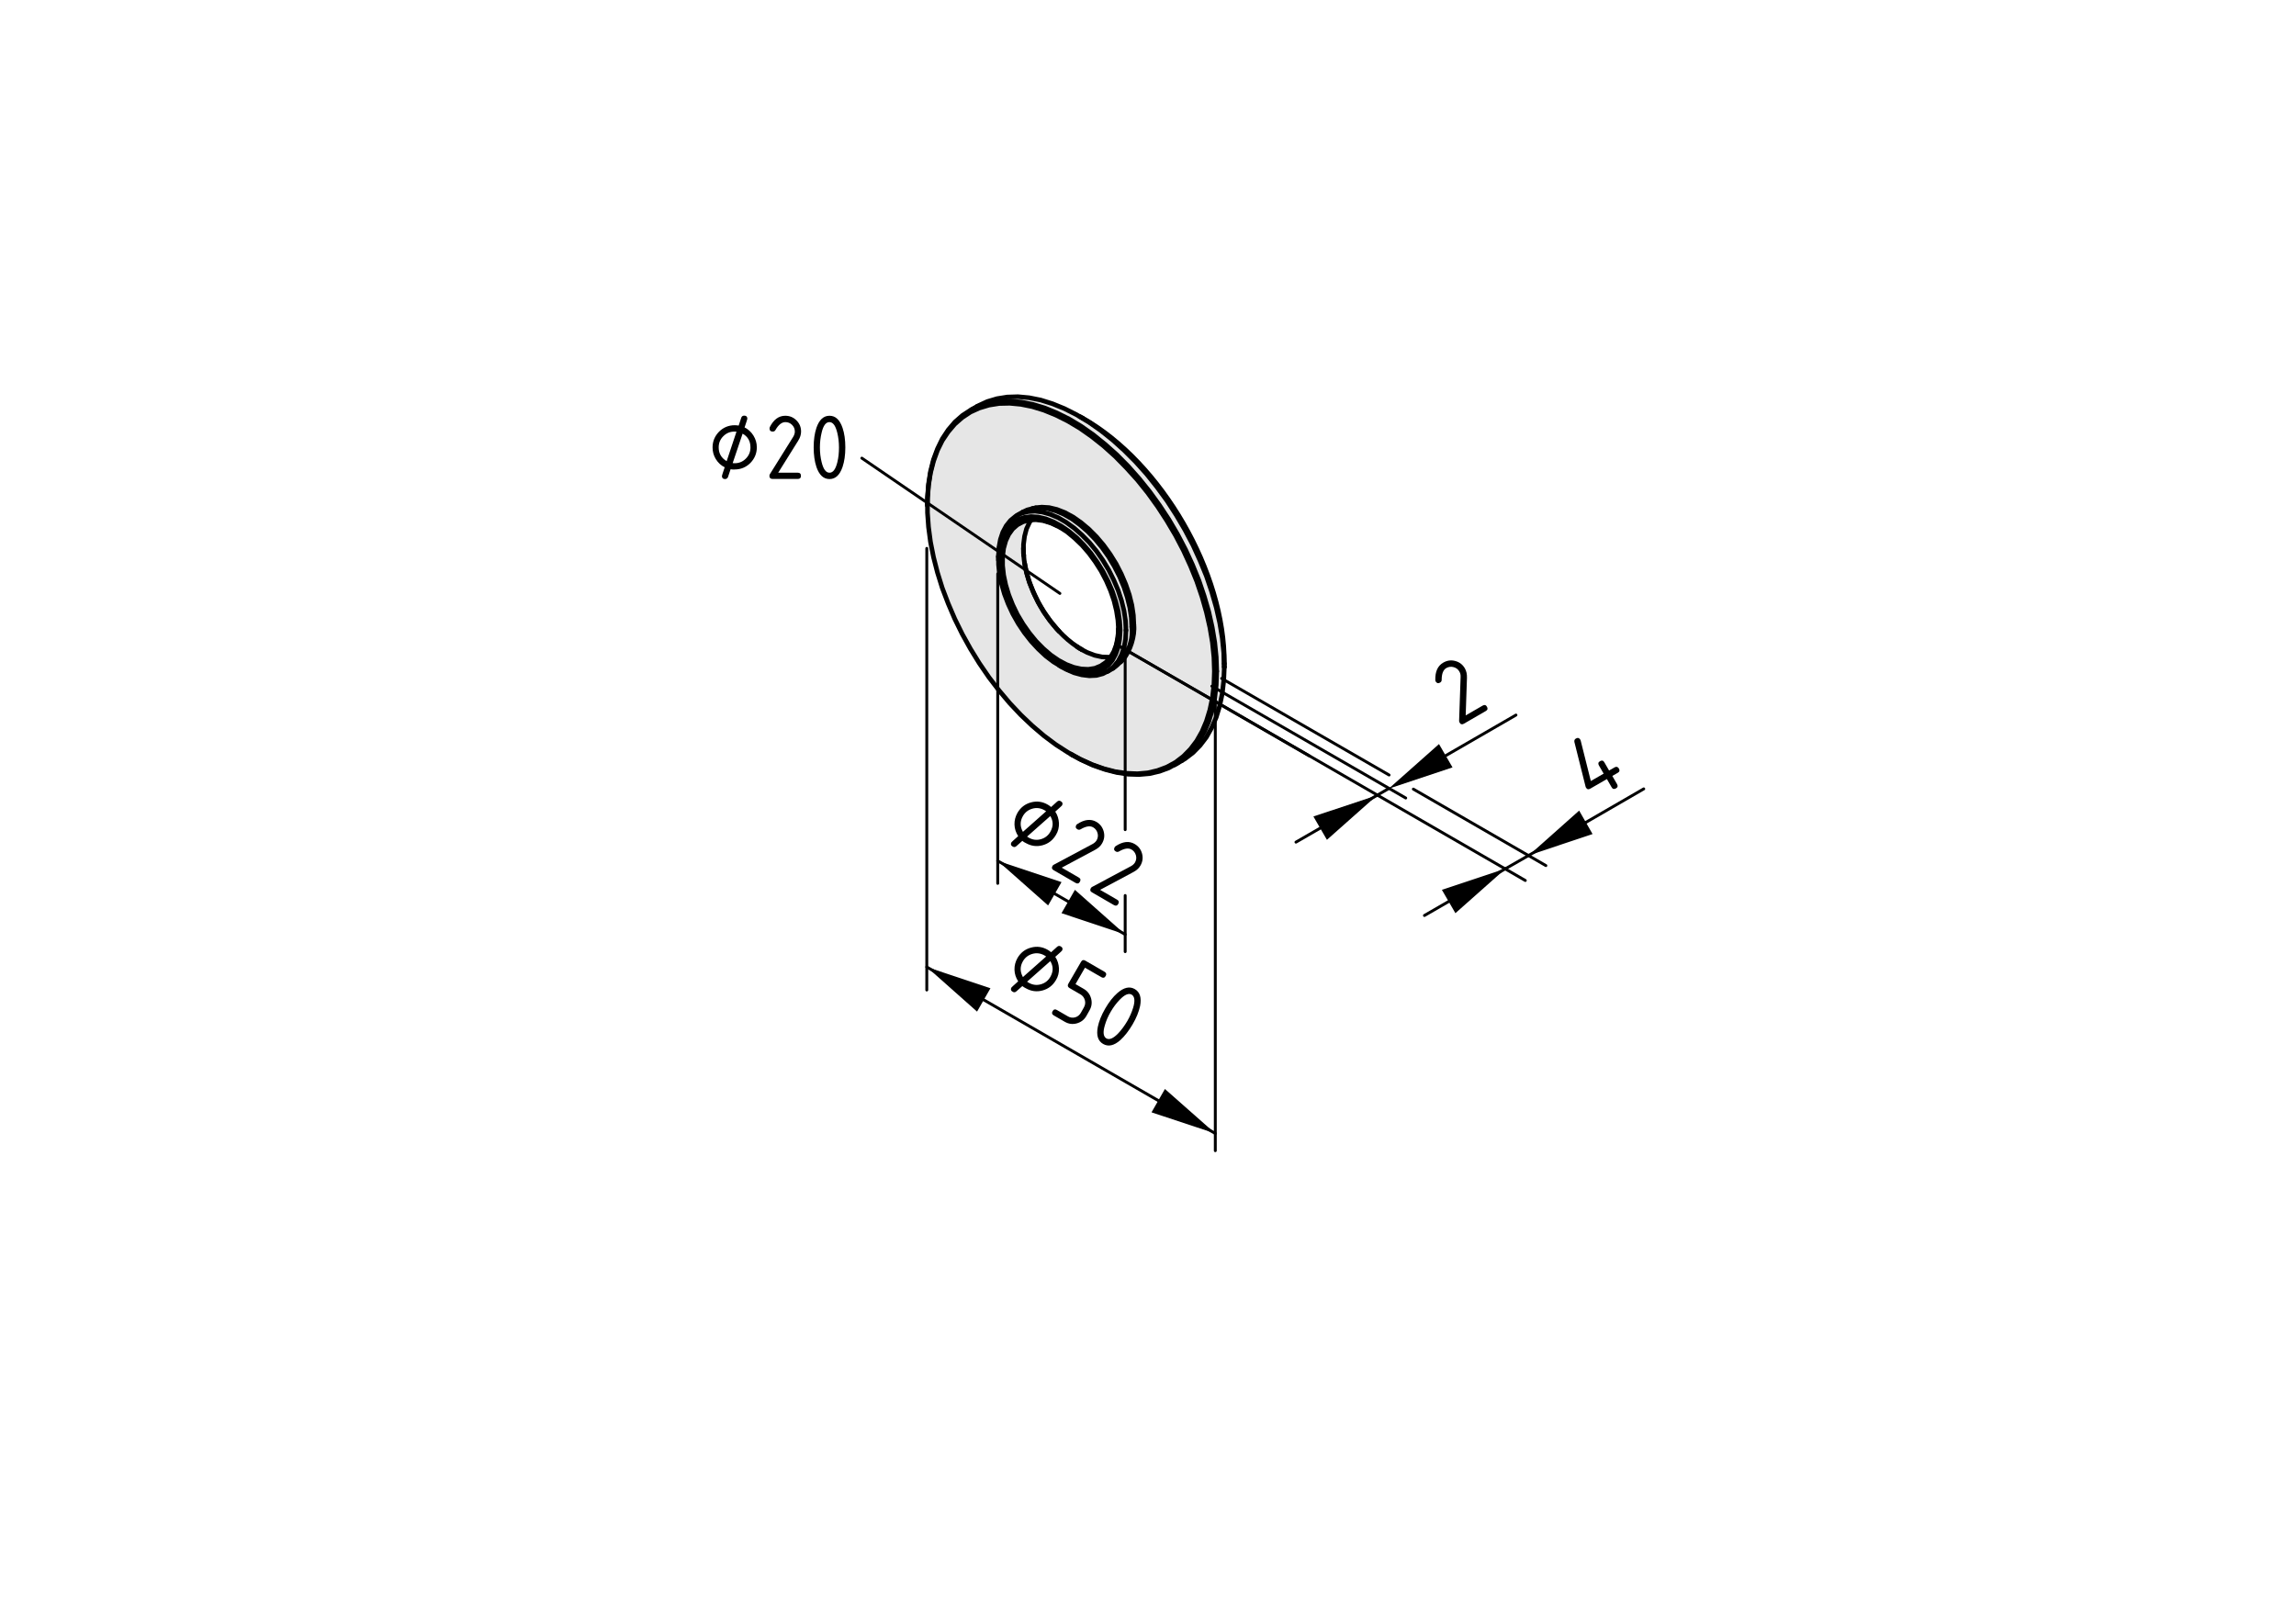 <?xml version="1.0" encoding="utf-8"?>
<!-- Generator: Adobe Illustrator 19.2.1, SVG Export Plug-In . SVG Version: 6.00 Build 0)  -->
<svg version="1.1" xmlns="http://www.w3.org/2000/svg" xmlns:xlink="http://www.w3.org/1999/xlink" x="0px" y="0px"
	 viewBox="0 0 198.71 138.9" style="enable-background:new 0 0 198.71 138.9;" xml:space="preserve">
<style type="text/css">
	.st0{fill:#E6E6E6;}
	.st1{fill:none;stroke:#000000;stroke-width:0.4;stroke-linecap:round;stroke-miterlimit:10;}
	.st2{fill:none;stroke:#000000;stroke-width:0.25;stroke-linecap:round;stroke-miterlimit:10;}
</style>
<g id="Kontur">
	<g id="ARC_5_">
		<g id="XMLID_1_">
			<g>
				<polygon class="st0" points="105.91,56.5 105.96,57.74 105.91,58.92 105.78,60.05 105.56,61.1 105.26,62.09 104.87,62.99 
					104.41,63.81 103.86,64.53 103.25,65.15 102.56,65.68 102.29,65.84 101.92,66.06 101.91,66.05 102.6,65.53 103.21,64.91 
					103.76,64.18 104.22,63.37 104.61,62.47 104.91,61.48 105.13,60.42 105.26,59.3 105.3,58.11 105.26,56.88 105.13,55.6 
					104.91,54.29 104.61,52.95 104.22,51.61 103.76,50.25 103.21,48.9 102.6,47.57 101.91,46.25 101.16,44.97 100.35,43.74 
					99.49,42.55 98.58,41.42 97.63,40.35 96.65,39.36 95.64,38.46 94.61,37.63 93.57,36.9 92.52,36.27 91.47,35.75 90.43,35.32 
					89.41,35.01 88.42,34.81 87.45,34.72 86.52,34.75 85.63,34.88 84.8,35.13 84.08,35.46 84.58,35.17 84.67,35.12 85.45,34.76 
					86.29,34.51 87.17,34.37 88.1,34.34 89.07,34.43 90.07,34.63 91.09,34.95 92.12,35.37 93.17,35.9 94.22,36.53 95.26,37.26 
					96.29,38.08 97.3,38.99 98.29,39.98 99.24,41.04 100.14,42.17 101.01,43.36 101.81,44.6 102.56,45.88 103.25,47.19 
					103.86,48.53 104.41,49.87 104.87,51.23 105.26,52.58 105.56,53.91 105.78,55.22 				"/>
				<polygon class="st0" points="105.26,56.88 105.3,58.11 105.26,59.3 105.13,60.42 104.91,61.48 104.61,62.47 104.22,63.37 
					103.76,64.18 103.21,64.91 102.6,65.53 101.91,66.05 101.16,66.47 100.35,66.77 99.49,66.97 98.58,67.05 97.63,67.02 
					96.65,66.87 95.64,66.61 94.61,66.25 93.57,65.77 93.46,65.71 94.5,66.18 95.52,66.54 96.52,66.8 97.49,66.94 98.44,66.98 
					99.34,66.9 100.19,66.7 100.99,66.4 101.74,65.99 102.42,65.47 103.03,64.85 103.57,64.14 104.03,63.33 104.41,62.43 
					104.71,61.45 104.93,60.4 105.06,59.29 105.1,58.11 105.06,56.89 104.93,55.62 104.71,54.32 104.41,53 104.03,51.66 
					103.57,50.31 103.03,48.98 102.42,47.65 101.74,46.35 100.99,45.08 100.19,43.85 99.34,42.67 98.44,41.55 97.49,40.5 
					96.52,39.51 95.52,38.61 94.5,37.8 93.46,37.07 92.42,36.45 91.38,35.93 90.35,35.51 89.34,35.2 88.35,35 87.39,34.91 
					86.47,34.93 85.59,35.07 84.76,35.32 83.99,35.67 83.28,36.14 82.63,36.71 82.06,37.38 81.55,38.14 81.13,38.99 80.79,39.93 
					80.53,40.94 80.36,42.03 80.27,43.18 80.27,43.05 80.36,41.9 80.53,40.81 80.79,39.78 81.14,38.84 81.56,37.98 82.07,37.21 
					82.65,36.53 83.3,35.96 83.93,35.55 84.02,35.49 84.08,35.46 84.8,35.13 85.63,34.88 86.52,34.75 87.45,34.72 88.42,34.81 
					89.41,35.01 90.43,35.32 91.47,35.75 92.52,36.27 93.57,36.9 94.61,37.63 95.64,38.46 96.65,39.36 97.63,40.35 98.58,41.42 
					99.49,42.55 100.35,43.74 101.16,44.97 101.91,46.25 102.6,47.57 103.21,48.9 103.76,50.25 104.22,51.61 104.61,52.95 
					104.91,54.29 105.13,55.6 				"/>
				<path class="st0" d="M86.42,48.09v0.78l0.08,0.83l0.18,0.85l0.25,0.87l0.33,0.87l0.4,0.86l0.47,0.83l0.53,0.79l0.58,0.74
					l0.62,0.67l0.64,0.6l0.67,0.51l0.68,0.41l0.08,0.05l0.34,0.19l0.69,0.3l0.67,0.18l0.65,0.08l0.61-0.03l0.56-0.15l0.5-0.26v0.01
					l0.38-0.22c1.08-0.71,1.8-2.3,1.62-3.58l-0.04-0.82l-0.13-0.86l-0.22-0.89l-0.29-0.89l-0.37-0.89l-0.45-0.88l-0.5-0.84
					l-0.56-0.79l-0.61-0.74l-0.64-0.66l-0.68-0.59l-0.68-0.5l-0.7-0.4l-0.68-0.29l-0.68-0.19l-0.64-0.08L89.47,44l-0.56,0.14
					l-0.38,0.18l-0.51,0.29l0.01,0.01l-0.13,0.07l-0.44,0.36l-0.37,0.46l-0.3,0.56l-0.21,0.63l-0.13,0.71L86.42,48.09z
					 M105.06,56.89l0.04,1.22l-0.04,1.18l-0.13,1.11l-0.22,1.05l-0.3,0.98l-0.38,0.9l-0.46,0.81l-0.54,0.71l-0.61,0.62l-0.68,0.52
					l-0.75,0.41l-0.8,0.3l-0.85,0.2l-0.9,0.08l-0.95-0.04l-0.97-0.14l-1-0.26l-1.02-0.36l-1.04-0.47l-0.78-0.43l-0.26-0.15
					l-1.04-0.67l-1.03-0.77l-1.01-0.86l-0.99-0.94l-0.96-1.02l-0.92-1.09l-0.88-1.15l-0.83-1.21l-0.77-1.25l-0.71-1.28l-0.65-1.32
					l-0.57-1.33l-0.51-1.34l-0.42-1.35l-0.34-1.33l-0.26-1.31l-0.17-1.29l-0.09-1.24v-1.2l0.09-1.15l0.17-1.09l0.26-1.01l0.34-0.94
					l0.42-0.85l0.51-0.76l0.57-0.67l0.65-0.57l0.71-0.47l0.77-0.35l0.83-0.25l0.88-0.14l0.92-0.02L88.35,35l0.99,0.2l1.01,0.31
					l1.03,0.42l1.04,0.52l1.04,0.62l1.04,0.73l1.02,0.81l1,0.9l0.97,0.99l0.95,1.05l0.9,1.12l0.85,1.18l0.8,1.23l0.75,1.27l0.68,1.3
					l0.61,1.33l0.54,1.33l0.46,1.35l0.38,1.34l0.3,1.32l0.22,1.3L105.06,56.89z"/>
				<path class="st0" d="M97.95,54.27c0.18,1.28-0.54,2.87-1.62,3.58l-0.38,0.22v-0.01l0.44-0.36l0.38-0.46l0.29-0.55l0.22-0.64
					l0.13-0.71l0.04-0.78l-0.04-0.82l-0.13-0.86l-0.22-0.89l-0.29-0.89l-0.38-0.89l-0.44-0.88l-0.5-0.83l-0.56-0.8l-0.61-0.74
					l-0.65-0.66l-0.67-0.59l-0.69-0.5l-0.69-0.4l-0.69-0.29l-0.67-0.19l-0.64-0.08l-0.61,0.04l-0.56,0.14l-0.38,0.19l-0.01-0.01
					l0.51-0.29l0.38-0.18L89.47,44l0.61-0.04l0.64,0.08l0.68,0.19l0.68,0.29l0.7,0.4l0.68,0.5l0.68,0.59l0.64,0.66l0.61,0.74
					l0.56,0.79l0.5,0.84l0.45,0.88l0.37,0.89l0.29,0.89l0.22,0.89l0.13,0.86L97.95,54.27z"/>
				<polygon class="st0" points="97.41,53.74 97.45,54.56 97.41,55.34 97.28,56.05 97.06,56.69 96.77,57.24 96.39,57.7 95.95,58.06 
					95.45,58.32 94.89,58.47 94.28,58.5 93.63,58.42 92.96,58.24 92.27,57.94 91.93,57.75 91.85,57.7 92.52,58.01 93.18,58.22 
					93.81,58.32 94.41,58.3 94.96,58.18 95.46,57.94 95.9,57.6 96.27,57.16 96.56,56.62 96.78,56.01 96.9,55.32 96.95,54.56 
					96.9,53.76 96.78,52.92 96.56,52.06 96.27,51.18 95.9,50.32 95.46,49.47 94.96,48.66 94.41,47.89 93.81,47.19 93.18,46.55 
					92.52,46 91.85,45.54 91.17,45.17 90.5,44.91 89.86,44.76 89.24,44.72 88.66,44.79 88.13,44.97 87.66,45.26 87.26,45.65 
					86.93,46.14 86.68,46.72 86.5,47.37 86.42,48.09 86.45,47.41 86.58,46.7 86.79,46.07 87.09,45.51 87.46,45.05 87.9,44.69 
					88.03,44.62 88.41,44.43 88.97,44.29 89.58,44.25 90.22,44.33 90.89,44.52 91.58,44.81 92.27,45.21 92.96,45.71 93.63,46.3 
					94.28,46.96 94.89,47.7 95.45,48.5 95.95,49.33 96.39,50.21 96.77,51.1 97.06,51.99 97.28,52.88 				"/>
				<path class="st0" d="M96.9,53.76l0.05,0.8l-0.05,0.76l-0.12,0.69l-0.22,0.61l-0.29,0.54L95.9,57.6l-0.44,0.34l-0.5,0.24
					l-0.55,0.12l-0.6,0.02l-0.63-0.1l-0.66-0.21l-0.67-0.31l-0.68-0.41l-0.67-0.51l-0.64-0.6l-0.62-0.67l-0.58-0.74l-0.53-0.79
					l-0.47-0.83l-0.4-0.86l-0.33-0.87l-0.25-0.87L86.5,49.7l-0.08-0.83v-0.78l0.08-0.72l0.18-0.65l0.25-0.58l0.33-0.49l0.4-0.39
					l0.47-0.29l0.53-0.18l0.58-0.07l0.62,0.04l0.64,0.15l0.67,0.26l0.68,0.37L92.52,46l0.66,0.55l0.63,0.64l0.6,0.7l0.55,0.77
					l0.5,0.81l0.44,0.85l0.37,0.86l0.29,0.88l0.22,0.86L96.9,53.76z M96.75,55.22l0.05-0.74v-0.06l-0.05-0.74l-0.13-0.83l-0.21-0.86
					l-0.3-0.87l-0.37-0.85l-0.44-0.84l-0.51-0.8l-0.55-0.75l-0.6-0.69L93,46.58l-0.65-0.54l-0.62-0.4l-0.12-0.07l-0.07-0.03
					l-0.53-0.27l-0.66-0.22l-0.63-0.12l-0.6-0.01l-0.56,0.11l-0.5,0.22l-0.44,0.33l-0.38,0.43l-0.29,0.52l-0.22,0.61l-0.13,0.68
					l-0.04,0.75l0.04,0.79l0.13,0.84l0.22,0.85l0.29,0.87l0.38,0.85l0.44,0.84l0.5,0.8l0.56,0.75l0.6,0.69l0.63,0.62L91.01,57
					l0.67,0.43l0.67,0.34L93,58l0.64,0.11l0.6,0.01l0.55-0.11l0.51-0.22l0.44-0.33l0.37-0.42l0.3-0.53l0.21-0.6L96.75,55.22z"/>
				<path class="st0" d="M88.58,47.68v0.24l0.02,0.17c0.01,0.22,0.04,0.43,0.07,0.64l0.17,0.85l0.26,0.87l0.08,0.18l0.27,0.68
					l0.41,0.85l0.19,0.32l0.29,0.5l0.54,0.77l0.34,0.4l0.25,0.31l0.19,0.19c0.49,0.52,1.01,0.97,1.56,1.33l0.2,0.14l0.14,0.07
					c0.02,0.02,0.05,0.04,0.07,0.05l0.46,0.24l0.66,0.25l0.64,0.14L96,56.89h0.11l-0.01,0.02l-0.38,0.42l-0.45,0.31l-0.51,0.21
					l-0.57,0.09l-0.61-0.03l-0.64-0.14l-0.66-0.25l-0.67-0.36l-0.67-0.46l-0.65-0.56l-0.63-0.64l-0.58-0.71l-0.54-0.77l-0.49-0.82
					l-0.41-0.85l-0.34-0.86l-0.26-0.86l-0.18-0.85l-0.09-0.82v-0.78l0.09-0.71l0.18-0.65l0.26-0.56l0.34-0.47l0.41-0.36l0.49-0.26
					l0.54-0.15l0.16-0.01l-0.14,0.21l-0.26,0.56l-0.17,0.65l-0.09,0.71V47.68z"/>
			</g>
			<g>
				<line class="st1" x1="80.26" y1="43.65" x2="80.26" y2="43.77"/>
				<line class="st1" x1="92.68" y1="65.28" x2="92.78" y2="65.34"/>
				<line class="st1" x1="84.58" y1="35.17" x2="84.08" y2="35.46"/>
				<polyline class="st1" points="101.64,66.22 101.92,66.06 102.29,65.84 				"/>
				<line class="st1" x1="105.96" y1="57.74" x2="105.96" y2="57.45"/>
				<line class="st1" x1="93.69" y1="36.19" x2="93.44" y2="36.05"/>
				<line class="st1" x1="86.41" y1="48.19" x2="86.41" y2="48.48"/>
				<polyline class="st1" points="91.68,57.61 91.85,57.7 91.93,57.75 				"/>
				<line class="st1" x1="88.53" y1="44.32" x2="88.02" y2="44.61"/>
				<polyline class="st1" points="95.83,58.14 95.95,58.07 96.33,57.85 				"/>
				<line class="st1" x1="97" y1="57.3" x2="97.2" y2="57.08"/>
				<line class="st1" x1="89.63" y1="43.96" x2="89.34" y2="44.02"/>
				<polyline class="st1" points="105.1,58.11 105.06,56.89 104.93,55.62 104.71,54.32 104.41,53 104.03,51.66 103.57,50.31 
					103.03,48.98 102.42,47.65 101.74,46.35 100.99,45.08 100.19,43.85 99.34,42.67 98.44,41.55 97.49,40.5 96.52,39.51 
					95.52,38.61 94.5,37.8 93.46,37.07 92.42,36.45 91.38,35.93 90.35,35.51 89.34,35.2 88.35,35 87.39,34.91 86.47,34.93 
					85.59,35.07 84.76,35.32 83.99,35.67 83.28,36.14 82.63,36.71 82.06,37.38 81.55,38.14 81.13,38.99 80.79,39.93 80.53,40.94 
					80.36,42.03 80.27,43.18 80.27,44.38 80.36,45.62 80.53,46.91 80.79,48.22 81.13,49.55 81.55,50.9 82.06,52.24 82.63,53.57 
					83.28,54.89 83.99,56.17 84.76,57.42 85.59,58.63 86.47,59.78 87.39,60.87 88.35,61.89 89.34,62.83 90.35,63.69 91.38,64.46 
					92.42,65.13 92.68,65.28 93.46,65.71 94.5,66.18 95.52,66.54 96.52,66.8 97.49,66.94 98.44,66.98 99.34,66.9 100.19,66.7 
					100.99,66.4 101.74,65.99 102.42,65.47 103.03,64.85 103.57,64.14 104.03,63.33 104.41,62.43 104.71,61.45 104.93,60.4 
					105.06,59.29 105.1,58.11 				"/>
				<polyline class="st1" points="105.3,58.11 105.26,59.3 105.13,60.42 104.91,61.48 104.61,62.47 104.22,63.37 103.76,64.18 
					103.21,64.91 102.6,65.53 101.91,66.05 101.16,66.47 100.35,66.77 99.49,66.97 98.58,67.05 97.63,67.02 96.65,66.87 
					95.64,66.61 94.61,66.25 93.57,65.77 93.46,65.71 92.78,65.34 				"/>
				<polyline class="st1" points="80.26,43.65 80.27,43.18 80.27,43.05 80.36,41.9 80.53,40.81 80.79,39.78 81.14,38.84 
					81.56,37.98 82.07,37.21 82.65,36.53 83.3,35.96 83.93,35.55 84.02,35.49 84.08,35.46 84.8,35.13 85.63,34.88 86.52,34.75 
					87.45,34.72 88.42,34.81 89.41,35.01 90.43,35.32 91.47,35.75 92.52,36.27 93.57,36.9 94.61,37.63 95.64,38.46 96.65,39.36 
					97.63,40.35 98.58,41.42 99.49,42.55 100.35,43.74 101.16,44.97 101.91,46.25 102.6,47.57 103.21,48.9 103.76,50.25 
					104.22,51.61 104.61,52.95 104.91,54.29 105.13,55.6 105.26,56.88 105.3,58.11 				"/>
				<polyline class="st1" points="105.96,57.74 105.91,56.5 105.78,55.22 105.56,53.91 105.26,52.58 104.87,51.23 104.41,49.87 
					103.86,48.53 103.25,47.19 102.56,45.88 101.81,44.6 101.01,43.36 100.14,42.17 99.24,41.04 98.29,39.98 97.3,38.99 
					96.29,38.08 95.26,37.26 94.22,36.53 93.17,35.9 92.12,35.37 91.09,34.95 90.07,34.63 89.07,34.43 88.1,34.34 87.17,34.37 
					86.29,34.51 85.45,34.76 84.67,35.12 84.58,35.17 				"/>
				<polyline class="st1" points="102.29,65.84 102.56,65.68 103.25,65.15 103.86,64.53 104.41,63.81 104.87,62.99 105.26,62.09 
					105.56,61.1 105.78,60.05 105.91,58.92 105.96,57.74 				"/>
				<polyline class="st1" points="98.13,54.09 98.09,53.26 97.96,52.39 97.74,51.5 97.43,50.59 97.05,49.7 96.6,48.82 96.08,47.98 
					95.51,47.19 94.89,46.46 94.23,45.8 93.55,45.23 92.86,44.75 92.16,44.37 91.47,44.1 90.8,43.94 90.16,43.9 89.63,43.96 				"/>
				<path class="st1" d="M97.2,57.08c0.61-0.7,1.04-2.06,0.93-2.99"/>
				<path class="st1" d="M105.96,57.45c0.08-7.87-5.42-17.4-12.27-21.26"/>
				<polyline class="st1" points="96.95,54.56 96.9,53.76 96.78,52.92 96.56,52.06 96.27,51.18 95.9,50.32 95.46,49.47 94.96,48.66 
					94.41,47.89 93.81,47.19 93.18,46.55 92.52,46 91.85,45.54 91.17,45.17 90.5,44.91 89.86,44.76 89.24,44.72 88.66,44.79 
					88.13,44.97 87.66,45.26 87.26,45.65 86.93,46.14 86.68,46.72 86.5,47.37 86.42,48.09 86.42,48.87 86.5,49.7 86.68,50.55 
					86.93,51.42 87.26,52.29 87.66,53.15 88.13,53.98 88.66,54.77 89.24,55.51 89.86,56.18 90.5,56.78 91.17,57.29 91.85,57.7 
					92.52,58.01 93.18,58.22 93.81,58.32 94.41,58.3 94.96,58.18 95.46,57.94 95.9,57.6 96.27,57.16 96.56,56.62 96.78,56.01 
					96.9,55.32 96.95,54.56 				"/>
				<polyline class="st1" points="97.45,54.56 97.41,55.34 97.28,56.05 97.06,56.69 96.77,57.24 96.39,57.7 95.95,58.06 
					95.45,58.32 94.89,58.47 94.28,58.5 93.63,58.42 92.96,58.24 92.27,57.94 91.93,57.75 				"/>
				<polyline class="st1" points="86.41,48.19 86.42,48.09 86.45,47.41 86.58,46.7 86.79,46.07 87.09,45.51 87.46,45.05 87.9,44.69 
					88.03,44.62 88.41,44.43 88.97,44.29 89.58,44.25 90.22,44.33 90.89,44.52 91.58,44.81 92.27,45.21 92.96,45.71 93.63,46.3 
					94.28,46.96 94.89,47.7 95.45,48.5 95.95,49.33 96.39,50.21 96.77,51.1 97.06,51.99 97.28,52.88 97.41,53.74 97.45,54.56 				
					"/>
				<polyline class="st1" points="97.95,54.27 97.91,53.45 97.78,52.59 97.56,51.7 97.27,50.81 96.9,49.92 96.45,49.04 95.95,48.2 
					95.39,47.41 94.78,46.67 94.14,46.01 93.46,45.42 92.78,44.92 92.08,44.52 91.4,44.23 90.72,44.04 90.08,43.96 89.47,44 
					88.91,44.14 88.53,44.32 				"/>
				<path class="st1" d="M96.33,57.85c1.08-0.71,1.8-2.3,1.62-3.58"/>
				<polyline class="st1" points="91.73,45.64 92.35,46.04 93,46.58 93.64,47.19 94.24,47.88 94.79,48.63 95.3,49.43 95.74,50.27 
					96.11,51.12 96.41,51.99 96.62,52.85 96.75,53.68 96.8,54.42 				"/>
				<polyline class="st1" points="96.8,54.48 96.75,55.22 96.62,55.91 96.41,56.51 96.11,57.04 95.74,57.46 95.3,57.79 94.79,58.01 
					94.24,58.12 93.64,58.11 93,58 92.35,57.77 91.68,57.43 91.01,57 90.35,56.47 89.72,55.85 89.12,55.16 88.56,54.41 88.06,53.61 
					87.62,52.77 87.24,51.92 86.95,51.05 86.73,50.2 86.6,49.36 86.56,48.57 86.6,47.82 86.73,47.14 86.95,46.53 87.24,46.01 
					87.62,45.58 88.06,45.25 88.56,45.03 89.12,44.92 89.72,44.93 90.35,45.05 91.01,45.27 91.54,45.54 				"/>
				<polyline class="st1" points="91.73,45.64 91.61,45.57 91.54,45.54 90.94,45.27 90.29,45.07 89.66,44.99 89.24,45.01 
					89.08,45.02 88.54,45.17 88.05,45.43 87.64,45.79 87.3,46.26 87.04,46.82 86.86,47.47 86.77,48.18 86.77,48.96 86.86,49.78 
					87.04,50.63 87.3,51.49 87.64,52.35 88.05,53.2 88.54,54.02 89.08,54.79 89.66,55.5 90.29,56.14 90.94,56.7 91.61,57.16 
					92.28,57.52 92.94,57.77 93.58,57.91 94.19,57.94 94.76,57.85 95.27,57.64 95.72,57.33 96.1,56.91 96.11,56.89 96.4,56.39 
					96.62,55.79 96.75,55.11 96.8,54.48 96.8,54.42 				"/>
				<polyline class="st1" points="88.6,48.09 88.58,47.92 88.58,47.68 88.58,47.14 88.67,46.43 88.84,45.78 89.1,45.22 89.24,45.01 
					89.25,45 				"/>
				<polyline class="st1" points="91.66,54.65 91.47,54.46 91.22,54.15 90.88,53.75 90.34,52.98 90.05,52.48 89.86,52.16 
					89.45,51.31 89.18,50.63 89.1,50.45 88.84,49.58 88.67,48.73 				"/>
				<polyline class="st1" points="93.56,56.19 93.42,56.12 93.22,55.98 				"/>
				<polyline class="st1" points="96.11,56.89 96,56.89 95.39,56.87 94.75,56.73 94.09,56.48 93.63,56.24 				"/>
				<path class="st1" d="M88.57,47.46c0,0.07,0,0.15,0.01,0.22c0,0.14,0,0.28,0.02,0.41c0.01,0.22,0.04,0.43,0.07,0.64
					c0.11,0.63,0.28,1.27,0.51,1.9c0.24,0.63,0.53,1.25,0.87,1.85c0.35,0.59,0.74,1.15,1.17,1.67c0.14,0.17,0.29,0.34,0.44,0.5
					c0.49,0.52,1.01,0.97,1.56,1.33c0.11,0.08,0.23,0.15,0.34,0.21c0.02,0.02,0.05,0.04,0.07,0.05"/>
			</g>
		</g>
	</g>
</g>
<g id="Bemaßung">
	<g id="MTEXT_9_">
		<g>
			<path d="M88.48,72.79l-0.52,0.46c-0.1,0.09-0.2,0.1-0.32,0.03c-0.16-0.09-0.19-0.22-0.1-0.37c0.01-0.02,0.21-0.2,0.58-0.53
				c-0.2-0.31-0.31-0.64-0.32-1c-0.01-0.36,0.08-0.7,0.26-1.02c0.27-0.46,0.65-0.76,1.17-0.9c0.51-0.14,1-0.07,1.46,0.2
				c0.08,0.05,0.18,0.11,0.28,0.2l0.52-0.47c0.1-0.09,0.21-0.1,0.32-0.03c0.16,0.09,0.19,0.22,0.1,0.37
				c-0.01,0.02-0.21,0.2-0.58,0.53c0.2,0.3,0.3,0.64,0.32,1c0.01,0.36-0.07,0.7-0.26,1.01c-0.27,0.46-0.65,0.76-1.16,0.9
				c-0.51,0.14-0.99,0.07-1.45-0.19C88.66,72.93,88.56,72.86,88.48,72.79z M88.53,72.01l2.01-1.78c-0.06-0.04-0.11-0.07-0.14-0.09
				c-0.33-0.19-0.68-0.24-1.04-0.14c-0.36,0.1-0.64,0.31-0.83,0.64C88.27,71.09,88.27,71.55,88.53,72.01z M88.89,72.42
				c0.05,0.04,0.1,0.07,0.14,0.09c0.33,0.19,0.68,0.24,1.04,0.14c0.36-0.1,0.64-0.31,0.83-0.64c0.27-0.47,0.27-0.92,0-1.37
				L88.89,72.42z"/>
			<path d="M94.88,71.14c0.33,0.19,0.54,0.47,0.64,0.83c0.1,0.37,0.05,0.71-0.14,1.04c-0.13,0.23-0.33,0.41-0.61,0.56l-2.88,1.54
				l1.47,0.85c0.16,0.09,0.19,0.21,0.1,0.37c-0.09,0.16-0.22,0.19-0.37,0.1l-1.9-1.1c-0.16-0.09-0.19-0.22-0.1-0.37
				c0.03-0.05,0.07-0.09,0.12-0.11l3.35-1.79c0.15-0.08,0.27-0.19,0.35-0.32c0.11-0.2,0.14-0.4,0.08-0.62
				c-0.06-0.22-0.19-0.39-0.38-0.5c-0.27-0.16-0.63-0.1-1.09,0.17c-0.09,0.05-0.18,0.05-0.27,0c-0.16-0.09-0.19-0.22-0.1-0.37
				c0.02-0.04,0.05-0.06,0.08-0.08C93.85,70.93,94.4,70.87,94.88,71.14z"/>
			<path d="M98.2,73.06c0.33,0.19,0.54,0.47,0.64,0.83c0.1,0.37,0.05,0.71-0.14,1.04c-0.13,0.23-0.33,0.41-0.61,0.56l-2.88,1.54
				l1.47,0.85c0.16,0.09,0.19,0.22,0.1,0.37c-0.09,0.16-0.22,0.19-0.37,0.1l-1.9-1.1c-0.16-0.09-0.19-0.21-0.1-0.37
				c0.03-0.05,0.07-0.09,0.12-0.11l3.35-1.79c0.15-0.08,0.27-0.19,0.35-0.32c0.11-0.2,0.14-0.4,0.08-0.62
				c-0.06-0.22-0.19-0.39-0.38-0.5c-0.27-0.16-0.63-0.1-1.09,0.17c-0.09,0.05-0.18,0.05-0.27,0c-0.16-0.09-0.19-0.22-0.1-0.37
				c0.02-0.04,0.05-0.06,0.08-0.09C97.17,72.84,97.72,72.78,98.2,73.06z"/>
		</g>
	</g>
	<g id="INSERT_1_">
		<g id="MTEXT_8_">
			<g>
				<path d="M63.23,40.62l-0.22,0.66c-0.04,0.12-0.13,0.19-0.26,0.19c-0.18,0-0.27-0.09-0.27-0.27c0-0.03,0.08-0.28,0.24-0.75
					c-0.33-0.16-0.58-0.4-0.77-0.71c-0.19-0.31-0.28-0.64-0.28-1.01c0-0.53,0.19-0.98,0.56-1.36c0.37-0.37,0.83-0.56,1.36-0.56
					c0.1,0,0.21,0.01,0.34,0.03l0.22-0.67c0.04-0.13,0.13-0.19,0.26-0.19c0.18,0,0.27,0.09,0.27,0.27c0,0.03-0.08,0.28-0.24,0.75
					c0.32,0.16,0.58,0.4,0.77,0.71c0.19,0.31,0.29,0.64,0.29,1.01c0,0.53-0.19,0.98-0.56,1.36c-0.37,0.37-0.83,0.56-1.36,0.56
					C63.46,40.65,63.34,40.64,63.23,40.62z M62.89,39.92l0.85-2.55c-0.07-0.01-0.13-0.01-0.17-0.01c-0.38,0-0.7,0.13-0.97,0.4
					c-0.27,0.27-0.4,0.59-0.4,0.97C62.2,39.25,62.43,39.65,62.89,39.92z M63.41,40.09c0.07,0.01,0.12,0.01,0.17,0.01
					c0.38,0,0.7-0.13,0.97-0.4c0.27-0.27,0.4-0.59,0.4-0.97c0-0.54-0.23-0.94-0.68-1.19L63.41,40.09z"/>
				<path d="M67.96,35.99c0.38,0,0.7,0.13,0.97,0.4c0.27,0.27,0.4,0.59,0.4,0.97c0,0.26-0.08,0.52-0.25,0.79l-1.73,2.77h1.7
					c0.18,0,0.27,0.09,0.27,0.27c0,0.18-0.09,0.27-0.27,0.27h-2.19c-0.18,0-0.27-0.09-0.27-0.27c0-0.06,0.02-0.11,0.05-0.16
					l2.01-3.22c0.09-0.15,0.14-0.3,0.14-0.45c0-0.23-0.08-0.42-0.24-0.58c-0.16-0.16-0.35-0.24-0.58-0.24
					c-0.31,0-0.6,0.23-0.86,0.69c-0.05,0.09-0.13,0.13-0.24,0.13c-0.18,0-0.27-0.09-0.27-0.27c0-0.04,0.01-0.08,0.02-0.11
					C66.95,36.32,67.4,35.99,67.96,35.99z"/>
				<path d="M73.16,38.73c0,0.65-0.08,1.22-0.24,1.69c-0.24,0.7-0.61,1.05-1.13,1.05s-0.89-0.35-1.13-1.04
					c-0.16-0.48-0.24-1.04-0.24-1.7s0.08-1.22,0.24-1.7c0.24-0.69,0.61-1.04,1.13-1.04s0.89,0.35,1.13,1.05
					C73.08,37.51,73.16,38.08,73.16,38.73z M72.61,38.73c0-0.45-0.05-0.88-0.15-1.28c-0.15-0.61-0.37-0.91-0.68-0.91
					c-0.3,0-0.53,0.3-0.67,0.91c-0.1,0.41-0.15,0.84-0.15,1.28c0,0.45,0.05,0.88,0.15,1.28c0.15,0.61,0.37,0.91,0.68,0.91
					s0.53-0.3,0.68-0.91C72.57,39.61,72.61,39.18,72.61,38.73z"/>
			</g>
		</g>
	</g>
	<g id="SOLID_11_">
		<polygon points="80.21,83.71 84.56,87.57 85.72,85.55 		"/>
	</g>
	<g id="SOLID_10_">
		<polygon points="105.18,98.12 100.82,94.27 99.66,96.29 		"/>
	</g>
	<line class="st2" x1="80.21" y1="47.47" x2="80.21" y2="85.7"/>
	<line class="st2" x1="105.18" y1="59.38" x2="105.18" y2="99.61"/>
	<g id="LINE_6_">
		<line class="st2" x1="80.21" y1="83.71" x2="105.18" y2="98.12"/>
	</g>
	<g id="MTEXT_7_">
		<g>
			<path d="M88.48,85.36l-0.52,0.46c-0.1,0.09-0.2,0.1-0.32,0.03c-0.16-0.09-0.19-0.22-0.1-0.37c0.01-0.02,0.21-0.2,0.58-0.53
				c-0.2-0.31-0.31-0.64-0.32-1c-0.01-0.36,0.08-0.7,0.26-1.02c0.27-0.46,0.65-0.76,1.17-0.9c0.51-0.14,1-0.07,1.46,0.2
				c0.08,0.05,0.18,0.11,0.28,0.2l0.52-0.47c0.1-0.09,0.21-0.1,0.32-0.03c0.16,0.09,0.19,0.22,0.1,0.37
				c-0.01,0.02-0.21,0.2-0.58,0.53c0.2,0.3,0.3,0.64,0.32,1c0.01,0.36-0.07,0.7-0.26,1.01c-0.27,0.46-0.65,0.76-1.16,0.9
				c-0.51,0.14-0.99,0.07-1.45-0.19C88.66,85.49,88.56,85.43,88.48,85.36z M88.53,84.58l2.01-1.78c-0.06-0.04-0.11-0.07-0.14-0.09
				c-0.33-0.19-0.68-0.24-1.04-0.14c-0.36,0.1-0.64,0.31-0.83,0.64C88.27,83.66,88.27,84.11,88.53,84.58z M88.89,84.98
				c0.05,0.04,0.1,0.07,0.14,0.09c0.33,0.19,0.68,0.24,1.04,0.14c0.36-0.1,0.64-0.31,0.83-0.64c0.27-0.47,0.27-0.92,0-1.37
				L88.89,84.98z"/>
			<path d="M92.46,85.16l1.1-1.9c0.09-0.16,0.22-0.19,0.37-0.1l1.66,0.96c0.16,0.09,0.19,0.22,0.1,0.37
				c-0.09,0.16-0.22,0.19-0.37,0.1l-1.42-0.82l-0.82,1.42l0.71,0.41c0.33,0.19,0.54,0.47,0.64,0.83c0.1,0.37,0.05,0.71-0.14,1.04
				l-0.27,0.48c-0.19,0.33-0.47,0.54-0.83,0.64c-0.37,0.1-0.71,0.05-1.04-0.14l-0.95-0.55c-0.16-0.09-0.19-0.22-0.1-0.37
				c0.09-0.16,0.22-0.19,0.37-0.1l0.95,0.55c0.2,0.12,0.41,0.14,0.62,0.09c0.22-0.06,0.38-0.19,0.5-0.39l0.27-0.48
				c0.11-0.2,0.14-0.4,0.08-0.62c-0.06-0.22-0.19-0.39-0.38-0.5l-0.95-0.55C92.41,85.44,92.37,85.32,92.46,85.16z"/>
			<path d="M98.02,88.68c-0.33,0.56-0.68,1.01-1.05,1.35c-0.55,0.49-1.05,0.6-1.5,0.34c-0.45-0.26-0.6-0.75-0.46-1.47
				c0.1-0.49,0.31-1.02,0.64-1.59s0.68-1.02,1.06-1.35c0.55-0.48,1.05-0.6,1.5-0.34s0.6,0.75,0.46,1.47
				C98.56,87.59,98.35,88.12,98.02,88.68z M97.55,88.41c0.23-0.39,0.4-0.79,0.52-1.18c0.18-0.6,0.13-0.97-0.13-1.13
				c-0.26-0.15-0.61,0-1.04,0.45c-0.29,0.3-0.55,0.65-0.77,1.03c-0.23,0.39-0.4,0.79-0.51,1.18c-0.18,0.6-0.13,0.97,0.13,1.13
				c0.26,0.15,0.61,0,1.04-0.45C97.06,89.15,97.32,88.8,97.55,88.41z"/>
		</g>
	</g>
	<g id="SOLID_9_">
		<polygon points="86.35,74.52 90.71,78.38 91.87,76.36 		"/>
	</g>
	<g id="SOLID_8_">
		<polygon points="97.38,80.89 93.03,77.03 91.87,79.05 		"/>
	</g>
	<line class="st2" x1="86.35" y1="49.67" x2="86.35" y2="76.47"/>
	<path class="st2" d="M97.38,77.52c0,1.62,0,3.24,0,4.86"/>
	<path class="st2" d="M97.38,56.04c0,5.26,0,10.52,0,15.78"/>
	<g id="LINE_5_">
		<line class="st2" x1="86.35" y1="74.52" x2="97.38" y2="80.89"/>
	</g>
	<polygon points="130.31,75.19 124.79,77.03 125.96,79.05 	"/>
	<line class="st2" x1="96.57" y1="55.76" x2="132.01" y2="76.22"/>
	<line class="st2" x1="130.31" y1="75.19" x2="123.28" y2="79.25"/>
	<g id="MTEXT_6_">
		<g>
			<path d="M137.26,68.18c-0.02-0.03-0.03-0.05-0.03-0.07l-0.97-3.87c-0.03-0.13,0.01-0.24,0.13-0.31c0.16-0.09,0.28-0.06,0.38,0.1
				c0.01,0.02,0.02,0.05,0.03,0.07l0.88,3.51l1.11-0.64l-0.41-0.71c-0.09-0.16-0.06-0.28,0.1-0.37c0.16-0.09,0.28-0.06,0.37,0.1
				l0.41,0.71l0.47-0.27c0.16-0.09,0.28-0.06,0.38,0.1c0.09,0.16,0.06,0.28-0.1,0.37l-0.47,0.27l0.41,0.71
				c0.09,0.16,0.06,0.28-0.1,0.37c-0.16,0.09-0.28,0.06-0.37-0.1l-0.41-0.71l-1.42,0.82C137.47,68.37,137.35,68.33,137.26,68.18z"/>
		</g>
	</g>
	<polygon points="119.19,68.84 113.67,70.68 114.84,72.7 	"/>
	<g id="SOLID_6_">
		<polygon points="120.19,68.27 125.71,66.43 124.54,64.41 		"/>
	</g>
	<line class="st2" x1="96.57" y1="55.76" x2="113.33" y2="65.44"/>
	<line class="st2" x1="104.88" y1="59.4" x2="121.66" y2="69.08"/>
	<line class="st2" x1="119.19" y1="68.84" x2="112.16" y2="72.9"/>
	<g id="LINE_4_">
		<line class="st2" x1="119.19" y1="68.84" x2="120.19" y2="68.26"/>
	</g>
	<g id="LINE_3_">
		<path class="st2" d="M122.2,67.1c3-1.73,6-3.46,9-5.2"/>
	</g>
	<g id="MTEXT_2_">
		<g>
			<path d="M124.91,57.36c0.33-0.19,0.67-0.24,1.04-0.14c0.37,0.1,0.64,0.31,0.83,0.64c0.13,0.23,0.19,0.5,0.18,0.81l-0.11,3.26
				l1.47-0.85c0.16-0.09,0.28-0.06,0.37,0.1c0.09,0.16,0.06,0.28-0.1,0.37l-1.9,1.1c-0.16,0.09-0.28,0.06-0.37-0.1
				c-0.03-0.05-0.04-0.1-0.04-0.16l0.13-3.8c0.01-0.17-0.03-0.33-0.11-0.46c-0.11-0.2-0.28-0.32-0.5-0.38
				c-0.22-0.06-0.43-0.03-0.63,0.08c-0.27,0.16-0.4,0.5-0.4,1.03c0,0.1-0.05,0.18-0.14,0.23c-0.16,0.09-0.28,0.06-0.38-0.1
				c-0.02-0.04-0.03-0.07-0.03-0.11C124.2,58.15,124.42,57.64,124.91,57.36z"/>
		</g>
	</g>
	<g id="SOLID_4_">
		<polygon points="132.32,74.04 137.83,72.2 136.67,70.17 		"/>
	</g>
	<path class="st2" d="M122.32,68.31c3.82,2.21,7.65,4.42,11.47,6.62"/>
	<path class="st2" d="M105.73,58.73c4.83,2.79,9.66,5.58,14.49,8.36"/>
	<g id="LINE_2_">
		<line class="st2" x1="130.31" y1="75.19" x2="132.32" y2="74.04"/>
	</g>
	<g id="LINE_1_">
		<line class="st2" x1="132.32" y1="74.04" x2="142.26" y2="68.29"/>
	</g>
	<line class="st2" x1="91.73" y1="51.37" x2="74.59" y2="39.66"/>
</g>
</svg>
